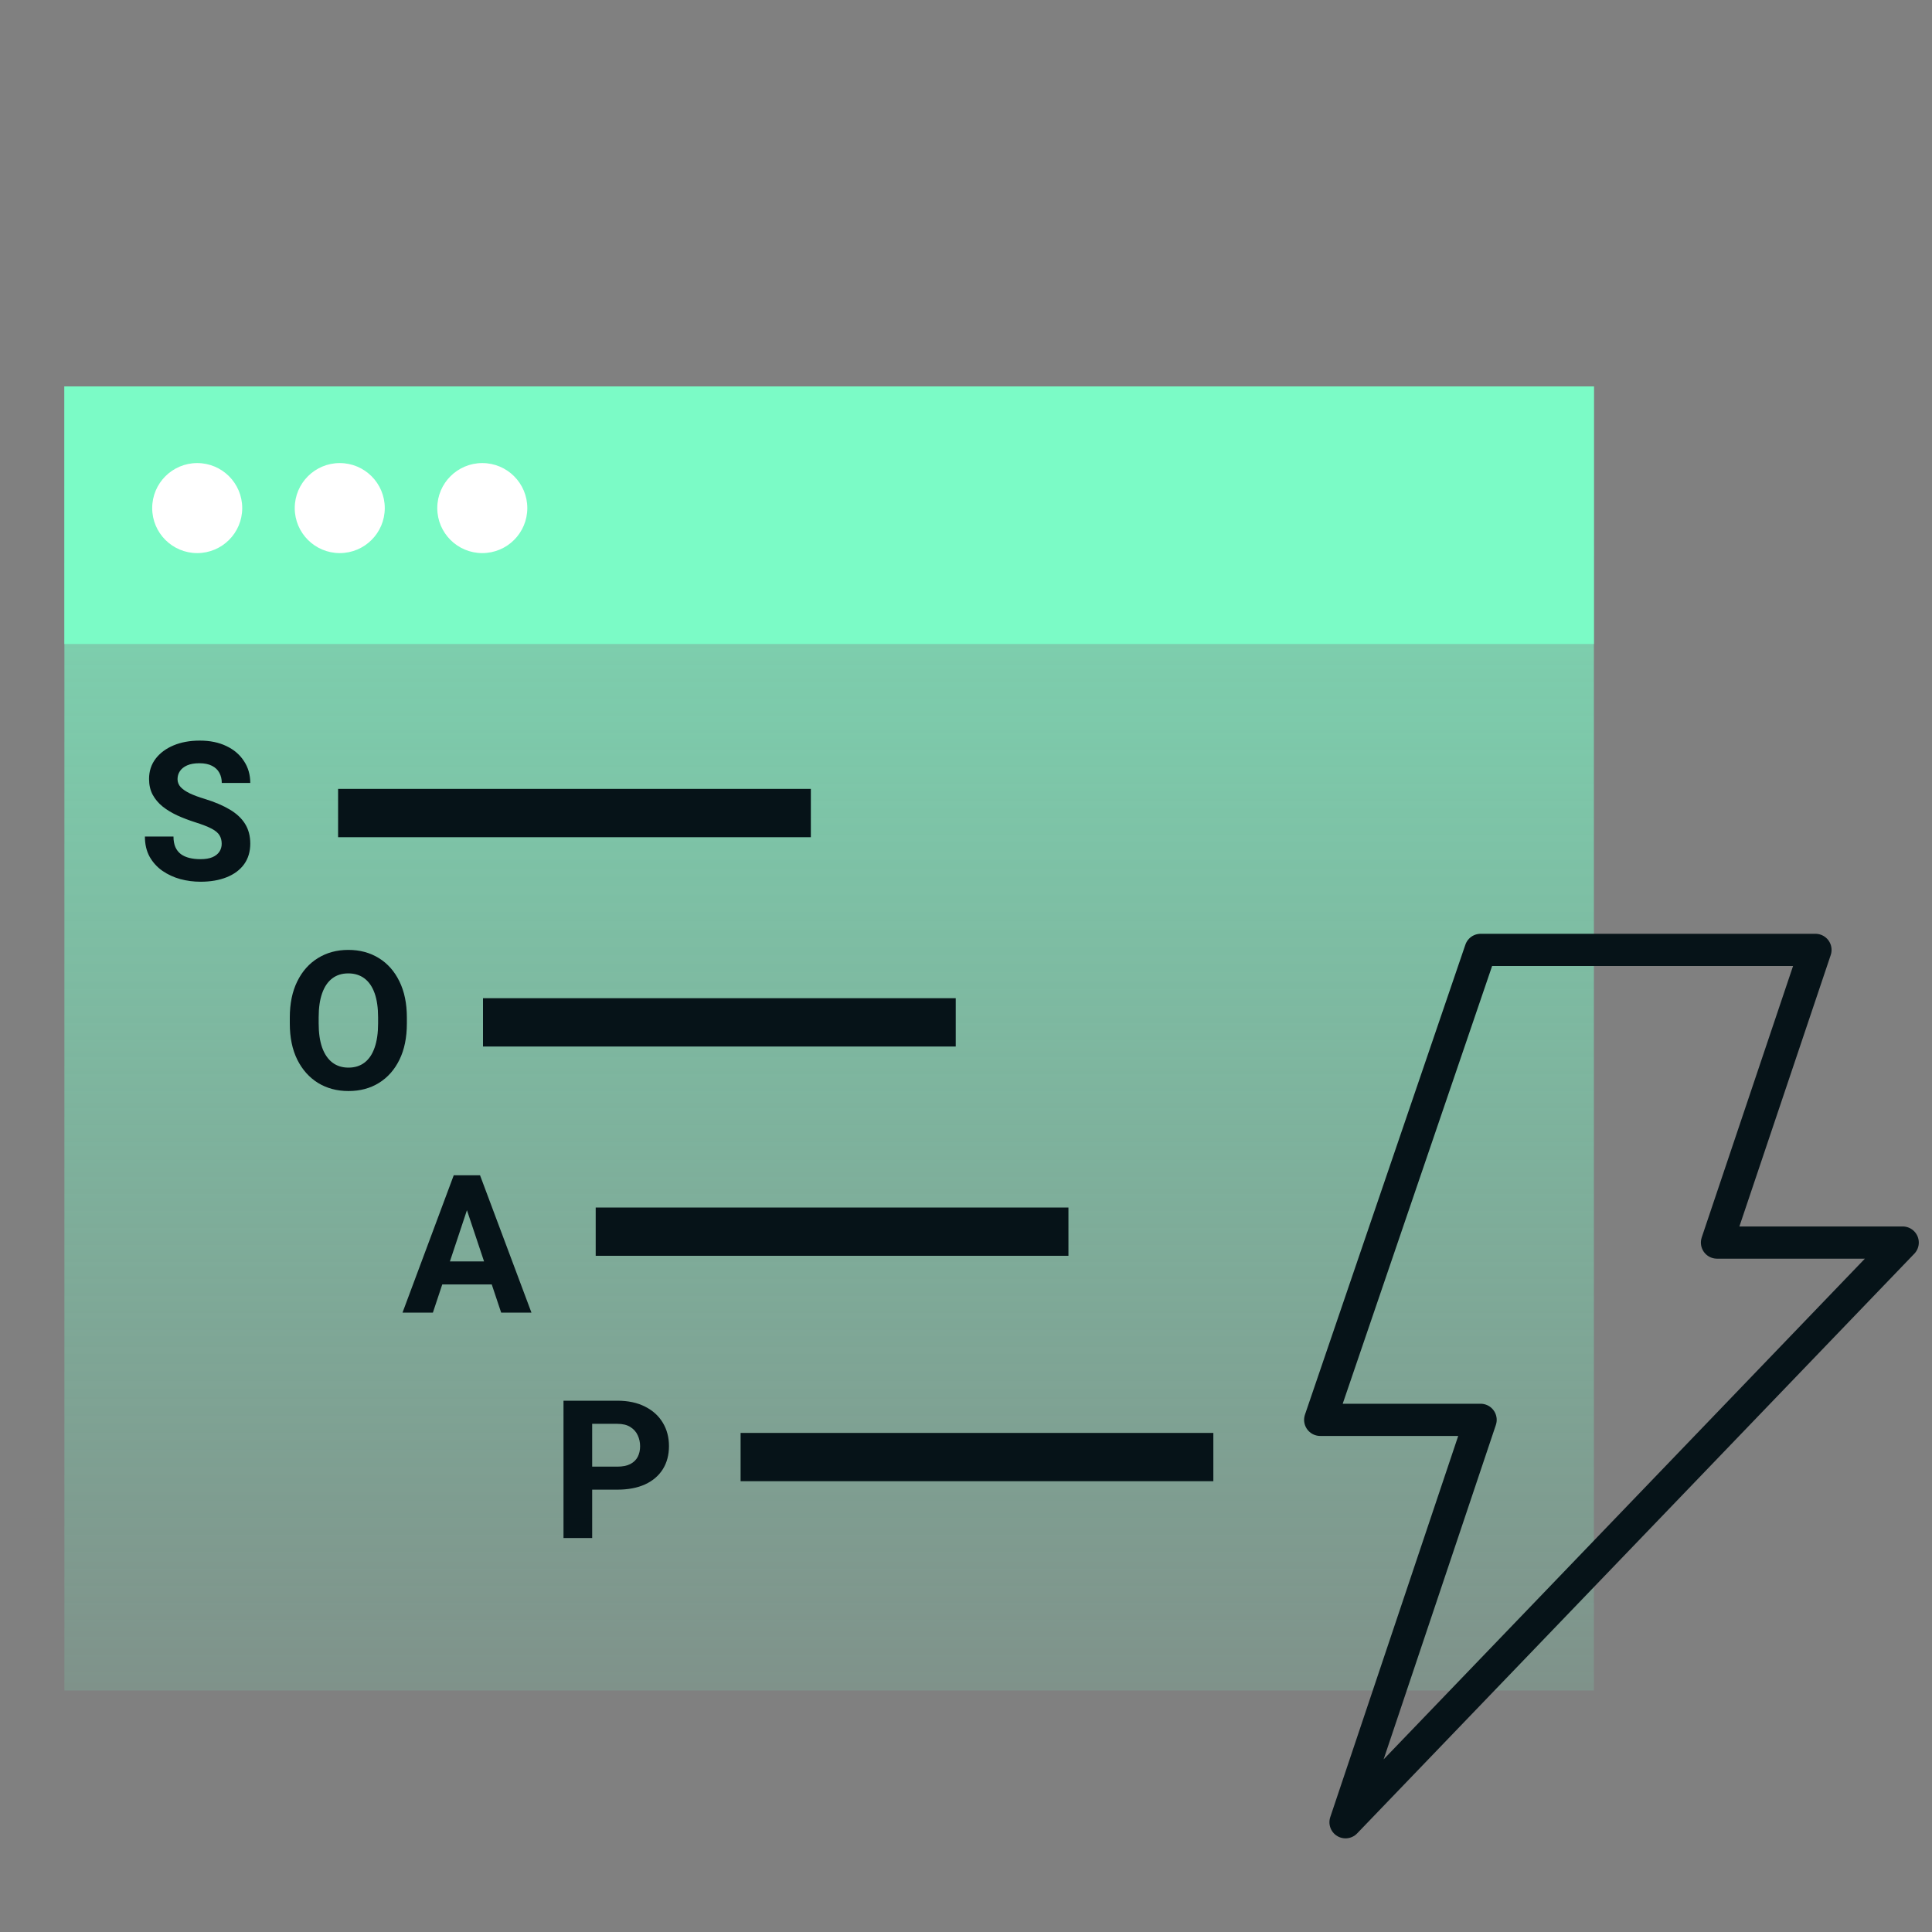 <svg width="120" height="120" viewBox="0 0 120 120" fill="none" xmlns="http://www.w3.org/2000/svg">
<rect x="0" y="0" width="120" height="120" fill="#808080" stroke="none"/>
<path d="M4 24H99V105H4V24Z" fill="url(#paint0_linear_31_167)"/>
<path d="M4 24H99V40H4V24Z" fill="#7BFBC6"/>
<circle cx="12.249" cy="31.558" r="2.796" fill="white"/>
<circle cx="21.103" cy="31.558" r="2.796" fill="white"/>
<circle cx="29.956" cy="31.558" r="2.796" fill="white"/>
<path d="M112.762 59H91.963L82 88.189H91.963L83.573 113.183L118.18 77.178H106.645L112.762 59Z" stroke="#061318" stroke-width="2" stroke-linejoin="round"/>
<path d="M12.451 54.766C12.025 54.766 11.607 54.711 11.197 54.602C10.787 54.488 10.416 54.316 10.084 54.086C9.756 53.855 9.492 53.565 9.293 53.213C9.098 52.857 9 52.44 9 51.959H10.775C10.775 52.217 10.815 52.435 10.893 52.615C10.971 52.791 11.084 52.935 11.232 53.049C11.381 53.158 11.559 53.238 11.766 53.289C11.973 53.34 12.201 53.365 12.451 53.365C12.752 53.365 13 53.324 13.195 53.242C13.391 53.156 13.535 53.041 13.629 52.897C13.723 52.752 13.77 52.59 13.77 52.41C13.77 52.211 13.727 52.039 13.641 51.895C13.559 51.746 13.398 51.607 13.16 51.478C12.922 51.35 12.572 51.213 12.111 51.068C11.721 50.943 11.354 50.803 11.01 50.647C10.666 50.486 10.363 50.303 10.102 50.096C9.84 49.885 9.633 49.639 9.48 49.357C9.332 49.076 9.258 48.752 9.258 48.385C9.258 47.904 9.393 47.486 9.662 47.131C9.932 46.775 10.303 46.498 10.775 46.299C11.248 46.1 11.793 46 12.41 46C13.043 46 13.594 46.113 14.062 46.34C14.531 46.562 14.895 46.873 15.152 47.272C15.414 47.666 15.545 48.119 15.545 48.631H13.775C13.775 48.393 13.725 48.182 13.623 47.998C13.525 47.815 13.373 47.67 13.166 47.565C12.959 47.459 12.697 47.406 12.381 47.406C12.076 47.406 11.822 47.451 11.619 47.541C11.42 47.631 11.271 47.75 11.174 47.898C11.076 48.043 11.027 48.209 11.027 48.397C11.027 48.58 11.092 48.744 11.221 48.889C11.354 49.029 11.545 49.16 11.795 49.281C12.045 49.398 12.352 49.512 12.715 49.621C13.336 49.812 13.855 50.033 14.273 50.283C14.695 50.533 15.012 50.83 15.223 51.174C15.438 51.518 15.545 51.926 15.545 52.398C15.545 52.895 15.418 53.32 15.164 53.676C14.91 54.027 14.551 54.297 14.086 54.484C13.621 54.672 13.076 54.766 12.451 54.766Z" fill="#061318"/>
<path d="M25.271 63.57C25.271 64.441 25.119 65.189 24.814 65.814C24.51 66.439 24.084 66.922 23.537 67.262C22.994 67.598 22.363 67.766 21.645 67.766C20.934 67.766 20.303 67.598 19.752 67.262C19.205 66.922 18.775 66.439 18.463 65.814C18.154 65.189 18 64.441 18 63.57V63.201C18 62.33 18.154 61.582 18.463 60.957C18.771 60.328 19.199 59.846 19.746 59.51C20.293 59.17 20.922 59 21.633 59C22.352 59 22.984 59.17 23.531 59.51C24.078 59.846 24.504 60.328 24.809 60.957C25.117 61.582 25.271 62.33 25.271 63.201V63.57ZM23.484 63.19C23.484 62.596 23.412 62.096 23.268 61.69C23.123 61.283 22.912 60.977 22.635 60.77C22.357 60.562 22.023 60.459 21.633 60.459C21.242 60.459 20.91 60.562 20.637 60.77C20.363 60.977 20.154 61.283 20.01 61.69C19.865 62.096 19.793 62.596 19.793 63.19V63.57C19.793 64.16 19.865 64.66 20.01 65.07C20.158 65.477 20.369 65.785 20.643 65.996C20.92 66.207 21.254 66.312 21.645 66.312C22.039 66.312 22.373 66.207 22.646 65.996C22.92 65.785 23.127 65.477 23.268 65.07C23.412 64.66 23.484 64.16 23.484 63.57V63.19Z" fill="#061318"/>
<path d="M26.887 81.531H25L28.182 73H29.365L29.213 74.535L26.887 81.531ZM28.791 74.535L28.621 73H29.816L33.01 81.531H31.129L28.791 74.535ZM31.059 79.779H26.512V78.35H31.059V79.779Z" fill="#061318"/>
<path d="M36.184 92.525V91.096H38.34C38.676 91.096 38.947 91.041 39.154 90.932C39.361 90.822 39.514 90.674 39.611 90.486C39.709 90.295 39.758 90.076 39.758 89.83C39.758 89.588 39.709 89.361 39.611 89.15C39.514 88.936 39.361 88.764 39.154 88.635C38.947 88.502 38.676 88.436 38.34 88.436H36.781V95.531H35V87H38.34C39.012 87 39.588 87.123 40.068 87.369C40.549 87.611 40.916 87.945 41.17 88.371C41.424 88.793 41.551 89.275 41.551 89.818C41.551 90.369 41.424 90.848 41.17 91.254C40.916 91.66 40.549 91.975 40.068 92.197C39.588 92.416 39.012 92.525 38.34 92.525H36.184Z" fill="#061318"/>
<line x1="22.5" y1="50.5" x2="48.863" y2="50.5" stroke="#061318" stroke-width="3" stroke-linecap="square" stroke-linejoin="round"/>
<line x1="31.5" y1="63.5" x2="57.863" y2="63.5" stroke="#061318" stroke-width="3" stroke-linecap="square" stroke-linejoin="round"/>
<line x1="38.5" y1="76.5" x2="64.863" y2="76.5" stroke="#061318" stroke-width="3" stroke-linecap="square" stroke-linejoin="round"/>
<line x1="47.5" y1="90.5" x2="73.863" y2="90.5" stroke="#061318" stroke-width="3" stroke-linecap="square" stroke-linejoin="round"/>
<defs>
<linearGradient id="paint0_linear_31_167" x1="51.5" y1="-9.817" x2="51.5" y2="105" gradientUnits="userSpaceOnUse">
<stop stop-color="#7BFBC8"/>
<stop offset="1" stop-color="#7BFBC6" stop-opacity="0.15"/>
</linearGradient>
</defs>
</svg>
